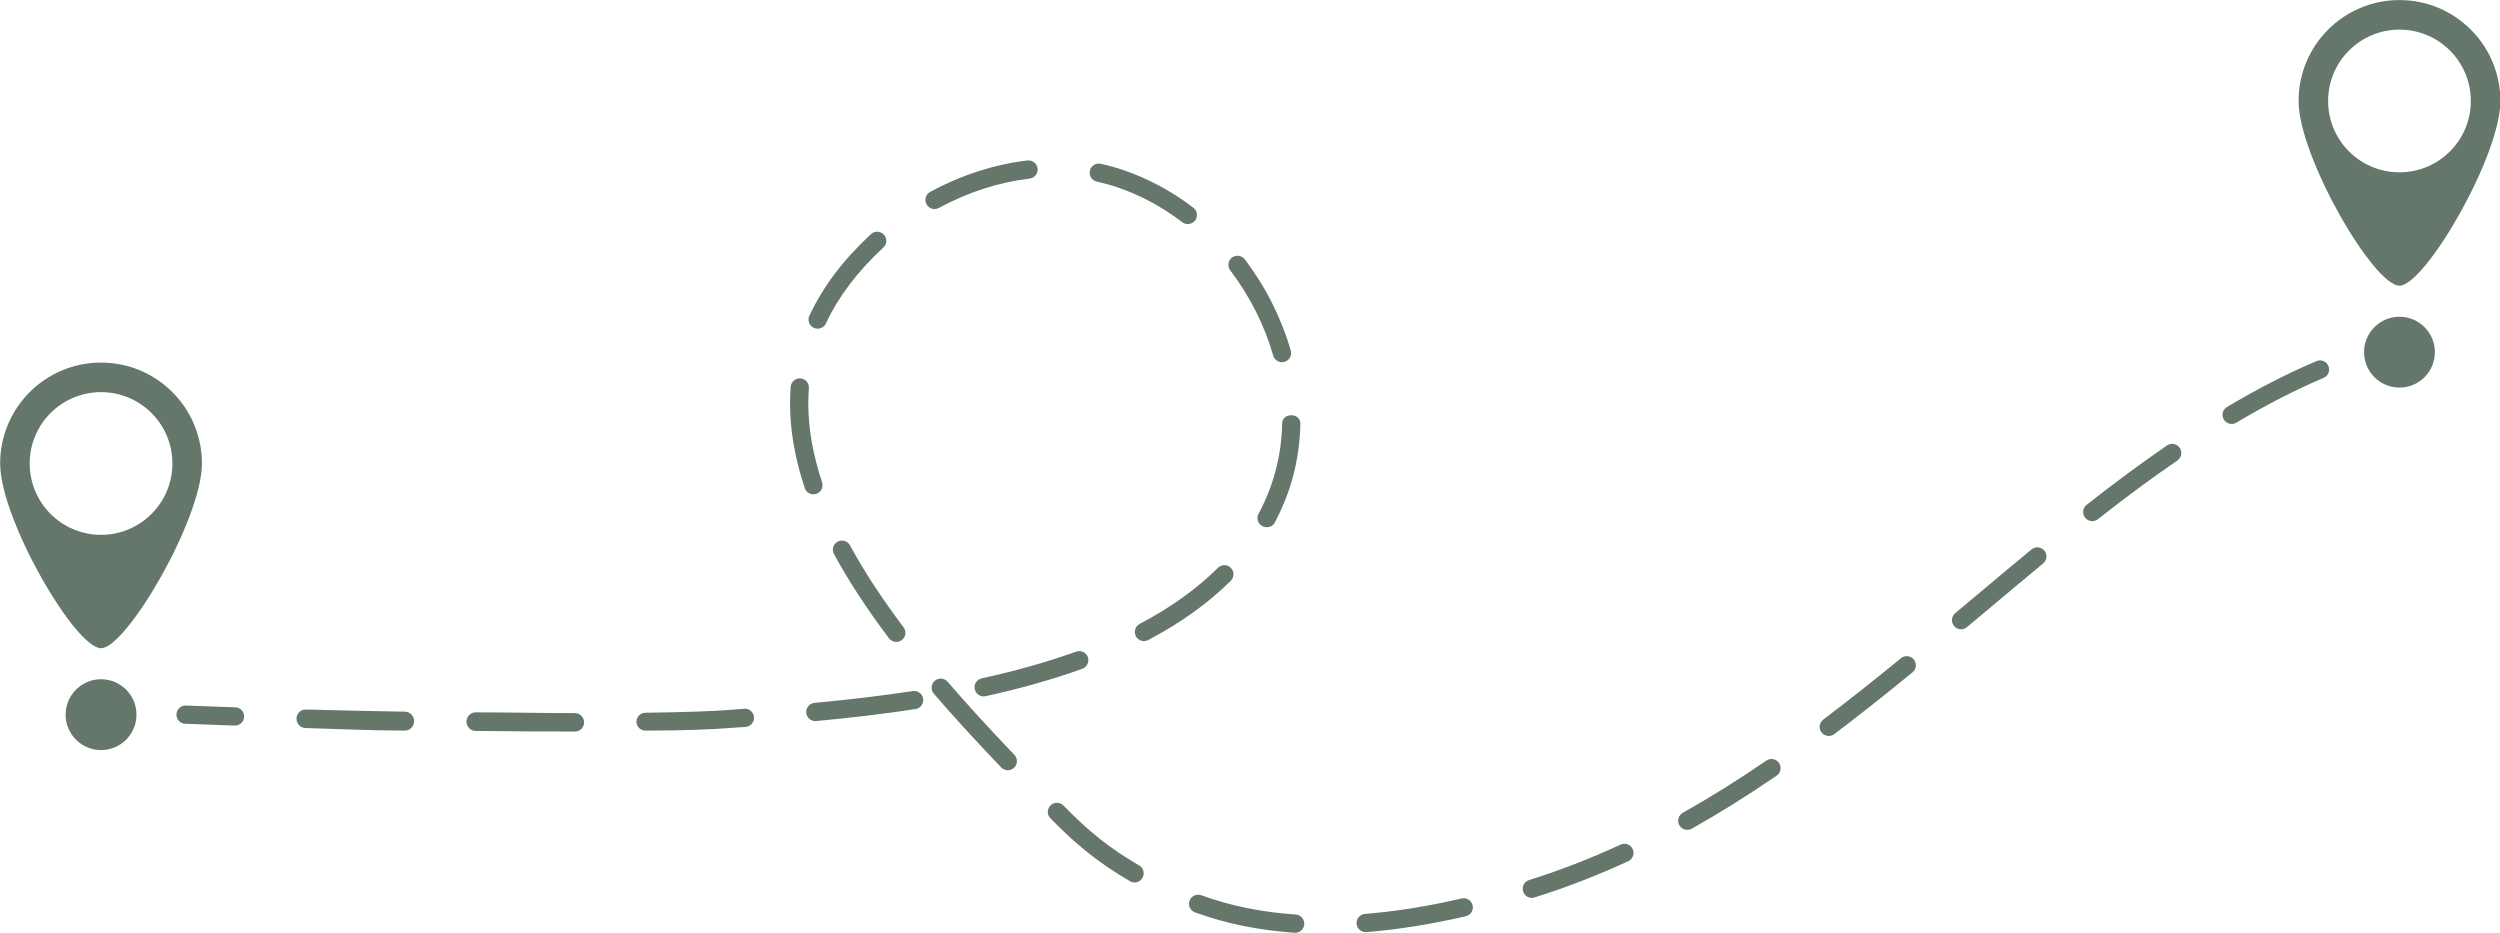 <?xml version="1.0" encoding="UTF-8" standalone="no"?><svg xmlns="http://www.w3.org/2000/svg" xmlns:xlink="http://www.w3.org/1999/xlink" fill="#65766b" height="182.2" preserveAspectRatio="xMidYMid meet" version="1" viewBox="5.8 158.9 488.3 182.2" width="488.3" zoomAndPan="magnify"><g id="change1_1"><path d="M 25.535 263.363 C 17.84 263.363 11.598 257.125 11.598 249.43 C 11.598 241.73 17.84 235.492 25.535 235.492 C 33.234 235.492 39.473 241.73 39.473 249.43 C 39.473 257.125 33.234 263.363 25.535 263.363 Z M 25.535 229.719 C 14.652 229.719 5.828 238.543 5.828 249.43 C 5.828 260.312 20.484 285.512 25.535 285.512 C 30.465 285.512 45.242 260.312 45.242 249.43 C 45.242 238.543 36.422 229.719 25.535 229.719"/><path d="M 18.617 298.488 C 18.617 294.668 21.715 291.57 25.535 291.57 C 29.355 291.57 32.457 294.668 32.457 298.488 C 32.457 302.309 29.355 305.406 25.535 305.406 C 21.715 305.406 18.617 302.309 18.617 298.488"/><path d="M 474.465 192.559 C 466.766 192.559 460.527 186.32 460.527 178.621 C 460.527 170.922 466.766 164.684 474.465 164.684 C 482.16 164.684 488.402 170.922 488.402 178.621 C 488.402 186.32 482.16 192.559 474.465 192.559 Z M 474.465 158.914 C 463.578 158.914 454.758 167.734 454.758 178.621 C 454.758 189.504 469.414 214.703 474.465 214.703 C 479.395 214.703 494.172 189.504 494.172 178.621 C 494.172 167.734 485.348 158.914 474.465 158.914"/><path d="M 467.547 227.684 C 467.547 223.863 470.645 220.766 474.465 220.766 C 478.285 220.766 481.383 223.863 481.383 227.684 C 481.383 231.504 478.285 234.602 474.465 234.602 C 470.645 234.602 467.547 231.504 467.547 227.684"/><path d="M 51.703 300.617 C 51.68 300.617 51.66 300.617 51.641 300.617 C 48.387 300.508 45.156 300.391 41.973 300.27 C 40.988 300.23 40.223 299.402 40.262 298.422 C 40.301 297.438 41.133 296.668 42.109 296.707 C 45.289 296.832 48.512 296.945 51.758 297.055 C 52.742 297.086 53.516 297.91 53.48 298.895 C 53.449 299.859 52.656 300.617 51.703 300.617"/><path d="M 188.336 199.727 C 187.703 199.727 187.09 199.387 186.766 198.793 C 186.297 197.926 186.621 196.848 187.484 196.379 C 193.523 193.105 200.094 190.984 206.488 190.242 C 207.465 190.137 208.352 190.832 208.465 191.809 C 208.578 192.785 207.879 193.668 206.898 193.781 C 200.949 194.473 194.824 196.453 189.184 199.512 C 188.91 199.656 188.621 199.727 188.336 199.727 Z M 237.805 202.664 C 237.43 202.664 237.047 202.547 236.727 202.301 C 232.777 199.285 228.492 196.984 224 195.469 C 222.707 195.031 221.371 194.664 220.031 194.371 C 219.066 194.164 218.461 193.215 218.668 192.254 C 218.879 191.289 219.824 190.68 220.785 190.891 C 222.258 191.211 223.723 191.613 225.141 192.094 C 230.004 193.734 234.629 196.215 238.887 199.469 C 239.672 200.066 239.82 201.184 239.223 201.965 C 238.871 202.426 238.34 202.664 237.805 202.664 Z M 165.508 223.098 C 165.254 223.098 165 223.047 164.754 222.934 C 163.863 222.52 163.477 221.457 163.891 220.566 C 166.508 214.941 170.543 209.594 175.887 204.664 L 175.977 204.586 C 176.723 203.945 177.848 204.031 178.488 204.777 C 179.121 205.516 179.043 206.621 178.32 207.266 C 173.312 211.883 169.547 216.863 167.121 222.07 C 166.82 222.719 166.176 223.098 165.508 223.098 Z M 256.195 229.645 C 255.418 229.645 254.707 229.137 254.48 228.352 C 252.801 222.461 249.898 216.707 246.094 211.711 C 245.496 210.926 245.648 209.809 246.43 209.211 C 247.211 208.617 248.328 208.766 248.926 209.551 C 253 214.895 256.105 221.062 257.91 227.375 C 258.18 228.32 257.633 229.309 256.684 229.578 C 256.52 229.625 256.355 229.645 256.195 229.645 Z M 441.684 241.707 C 441.078 241.707 440.484 241.395 440.152 240.832 C 439.648 239.988 439.926 238.895 440.773 238.391 C 446.859 234.773 452.738 231.758 458.254 229.43 C 459.16 229.047 460.203 229.473 460.586 230.379 C 460.969 231.285 460.547 232.328 459.641 232.711 C 454.273 234.977 448.539 237.918 442.594 241.453 C 442.309 241.625 441.992 241.707 441.684 241.707 Z M 164.68 255.445 C 163.934 255.445 163.238 254.977 162.988 254.23 C 161.078 248.52 160.113 242.973 160.113 237.738 C 160.113 236.633 160.156 235.523 160.238 234.441 C 160.316 233.461 161.172 232.727 162.156 232.805 C 163.137 232.883 163.867 233.738 163.793 234.719 C 163.715 235.711 163.676 236.727 163.676 237.738 C 163.676 242.586 164.582 247.754 166.371 253.098 C 166.684 254.031 166.18 255.043 165.246 255.355 C 165.059 255.414 164.867 255.445 164.68 255.445 Z M 414.457 260.688 C 413.93 260.688 413.41 260.457 413.059 260.012 C 412.449 259.238 412.582 258.117 413.355 257.508 C 418.766 253.246 424.051 249.344 429.066 245.902 C 429.879 245.348 430.984 245.555 431.543 246.363 C 432.098 247.176 431.895 248.285 431.082 248.844 C 426.133 252.238 420.91 256.094 415.559 260.309 C 415.23 260.562 414.844 260.688 414.457 260.688 Z M 253.188 261.879 C 252.902 261.879 252.613 261.809 252.348 261.664 C 251.48 261.203 251.152 260.121 251.617 259.254 C 254.551 253.781 256.102 247.941 256.227 241.598 C 256.246 240.629 257.039 240.004 258.008 240.004 C 258.02 240.004 258.031 240.004 258.047 240.004 C 259.027 240.004 259.809 240.688 259.789 241.668 C 259.652 248.578 257.961 255.039 254.758 261.012 C 254.438 261.613 253.82 261.879 253.188 261.879 Z M 388.84 281.812 C 388.328 281.812 387.824 281.594 387.473 281.176 C 386.84 280.418 386.938 279.297 387.695 278.664 L 391.176 275.746 C 394.91 272.609 398.773 269.367 402.602 266.211 C 403.359 265.582 404.48 265.691 405.109 266.449 C 405.734 267.207 405.629 268.332 404.867 268.957 C 401.055 272.105 397.195 275.344 393.465 278.477 L 389.98 281.395 C 389.648 281.676 389.242 281.812 388.84 281.812 Z M 229.238 284.121 C 228.598 284.121 227.98 283.773 227.66 283.168 C 227.203 282.301 227.535 281.223 228.406 280.762 C 234.438 277.586 239.578 273.902 243.684 269.809 C 244.383 269.113 245.512 269.113 246.203 269.812 C 246.898 270.508 246.898 271.637 246.199 272.332 C 241.844 276.676 236.414 280.574 230.066 283.914 C 229.801 284.055 229.52 284.121 229.238 284.121 Z M 180.867 284.281 C 180.324 284.281 179.793 284.039 179.441 283.574 C 175.133 277.859 171.516 272.32 168.688 267.109 C 168.219 266.246 168.535 265.164 169.402 264.695 C 170.266 264.227 171.348 264.547 171.816 265.41 C 174.562 270.465 178.086 275.855 182.285 281.43 C 182.879 282.215 182.723 283.332 181.938 283.922 C 181.617 284.164 181.238 284.281 180.867 284.281 Z M 197.922 294.918 C 197.102 294.918 196.363 294.352 196.184 293.516 C 195.973 292.555 196.582 291.605 197.543 291.395 C 204.246 289.93 210.453 288.172 215.996 286.172 C 216.922 285.844 217.941 286.32 218.277 287.246 C 218.609 288.172 218.129 289.191 217.203 289.527 C 211.52 291.574 205.16 293.375 198.305 294.879 C 198.176 294.906 198.047 294.918 197.922 294.918 Z M 165.055 299.742 C 164.145 299.742 163.367 299.051 163.281 298.125 C 163.191 297.145 163.91 296.277 164.891 296.184 C 172.008 295.52 178.285 294.766 184.078 293.875 C 185.051 293.727 185.961 294.395 186.109 295.367 C 186.258 296.34 185.59 297.25 184.617 297.398 C 178.754 298.297 172.41 299.062 165.223 299.734 C 165.164 299.738 165.109 299.742 165.055 299.742 Z M 84.902 301.602 C 84.891 301.602 84.879 301.602 84.867 301.602 C 78.391 301.602 71.855 301.27 65.441 301.098 C 64.457 301.07 63.68 300.219 63.707 299.234 C 63.734 298.254 64.543 297.469 65.535 297.484 C 71.941 297.656 78.465 297.789 84.93 297.906 C 85.914 297.926 86.699 298.801 86.68 299.785 C 86.664 300.758 85.871 301.602 84.902 301.602 Z M 131.898 301.602 C 130.926 301.602 130.129 300.867 130.117 299.895 C 130.102 298.91 130.891 298.125 131.871 298.113 C 139.496 298.008 145.262 297.816 148.539 297.539 C 149.371 297.469 150.246 297.402 151.148 297.332 C 152.125 297.25 152.988 297.984 153.07 298.965 C 153.148 299.945 152.418 300.809 151.438 300.887 C 150.535 300.961 149.672 300.98 148.84 301.051 C 145.434 301.34 139.738 301.602 131.922 301.602 C 131.914 301.602 131.906 301.602 131.898 301.602 Z M 118.105 301.785 C 112.07 301.785 105.531 301.742 98.672 301.664 C 97.688 301.652 96.898 300.812 96.91 299.828 C 96.922 298.855 97.719 298.035 98.691 298.035 C 98.699 298.035 98.707 298.035 98.711 298.035 C 105.559 298.035 112.086 298.188 118.105 298.188 C 119.09 298.188 119.887 299.004 119.887 299.984 C 119.887 300.969 119.09 301.785 118.105 301.785 Z M 362.996 302.648 C 362.457 302.648 361.922 302.402 361.574 301.938 C 360.98 301.152 361.137 300.035 361.922 299.441 C 366.57 295.938 371.395 292.129 377.098 287.461 C 377.859 286.836 378.98 286.949 379.605 287.711 C 380.227 288.473 380.117 289.594 379.355 290.219 C 373.613 294.918 368.758 298.754 364.066 302.289 C 363.746 302.531 363.371 302.648 362.996 302.648 Z M 202.645 309.348 C 202.172 309.348 201.703 309.16 201.355 308.797 C 196.125 303.32 191.945 298.742 188.195 294.387 C 187.555 293.641 187.637 292.516 188.383 291.871 C 189.129 291.23 190.254 291.316 190.895 292.062 C 194.605 296.371 198.746 300.906 203.93 306.336 C 204.609 307.047 204.586 308.176 203.871 308.852 C 203.527 309.184 203.086 309.348 202.645 309.348 Z M 335.359 320.992 C 334.734 320.992 334.129 320.664 333.805 320.082 C 333.32 319.223 333.625 318.137 334.484 317.656 C 339.836 314.648 345.172 311.312 350.805 307.461 C 351.613 306.902 352.723 307.109 353.277 307.922 C 353.836 308.734 353.629 309.844 352.816 310.398 C 347.098 314.316 341.672 317.703 336.23 320.762 C 335.953 320.918 335.652 320.992 335.359 320.992 Z M 227.402 331.258 C 227.098 331.258 226.789 331.18 226.504 331.016 C 220.598 327.566 216.238 324.125 210.961 318.73 C 210.273 318.027 210.285 316.898 210.988 316.211 C 211.691 315.523 212.82 315.535 213.512 316.238 C 218.609 321.453 222.617 324.621 228.301 327.938 C 229.152 328.43 229.438 329.523 228.941 330.371 C 228.609 330.941 228.016 331.258 227.402 331.258 Z M 304.996 334.277 C 304.238 334.277 303.535 333.789 303.297 333.027 C 303 332.086 303.523 331.086 304.465 330.793 C 310.414 328.93 316.43 326.598 322.336 323.871 C 323.23 323.461 324.289 323.852 324.699 324.742 C 325.113 325.637 324.723 326.695 323.828 327.109 C 317.785 329.898 311.629 332.281 305.527 334.191 C 305.352 334.25 305.172 334.277 304.996 334.277 Z M 272.543 340.961 C 271.625 340.961 270.844 340.254 270.77 339.32 C 270.691 338.34 271.426 337.48 272.406 337.402 C 278.332 336.934 284.688 335.918 291.293 334.391 C 292.254 334.168 293.211 334.77 293.434 335.727 C 293.652 336.688 293.055 337.641 292.098 337.863 C 285.32 339.43 278.789 340.473 272.688 340.953 C 272.641 340.961 272.59 340.961 272.543 340.961 Z M 258.77 341.086 C 258.73 341.086 258.688 341.086 258.648 341.082 C 251.629 340.605 245.273 339.305 239.211 337.109 C 238.285 336.773 237.805 335.754 238.141 334.828 C 238.477 333.902 239.496 333.426 240.426 333.758 C 246.168 335.84 252.211 337.074 258.891 337.527 C 259.871 337.598 260.613 338.445 260.547 339.426 C 260.484 340.367 259.699 341.086 258.77 341.086"/></g></svg>